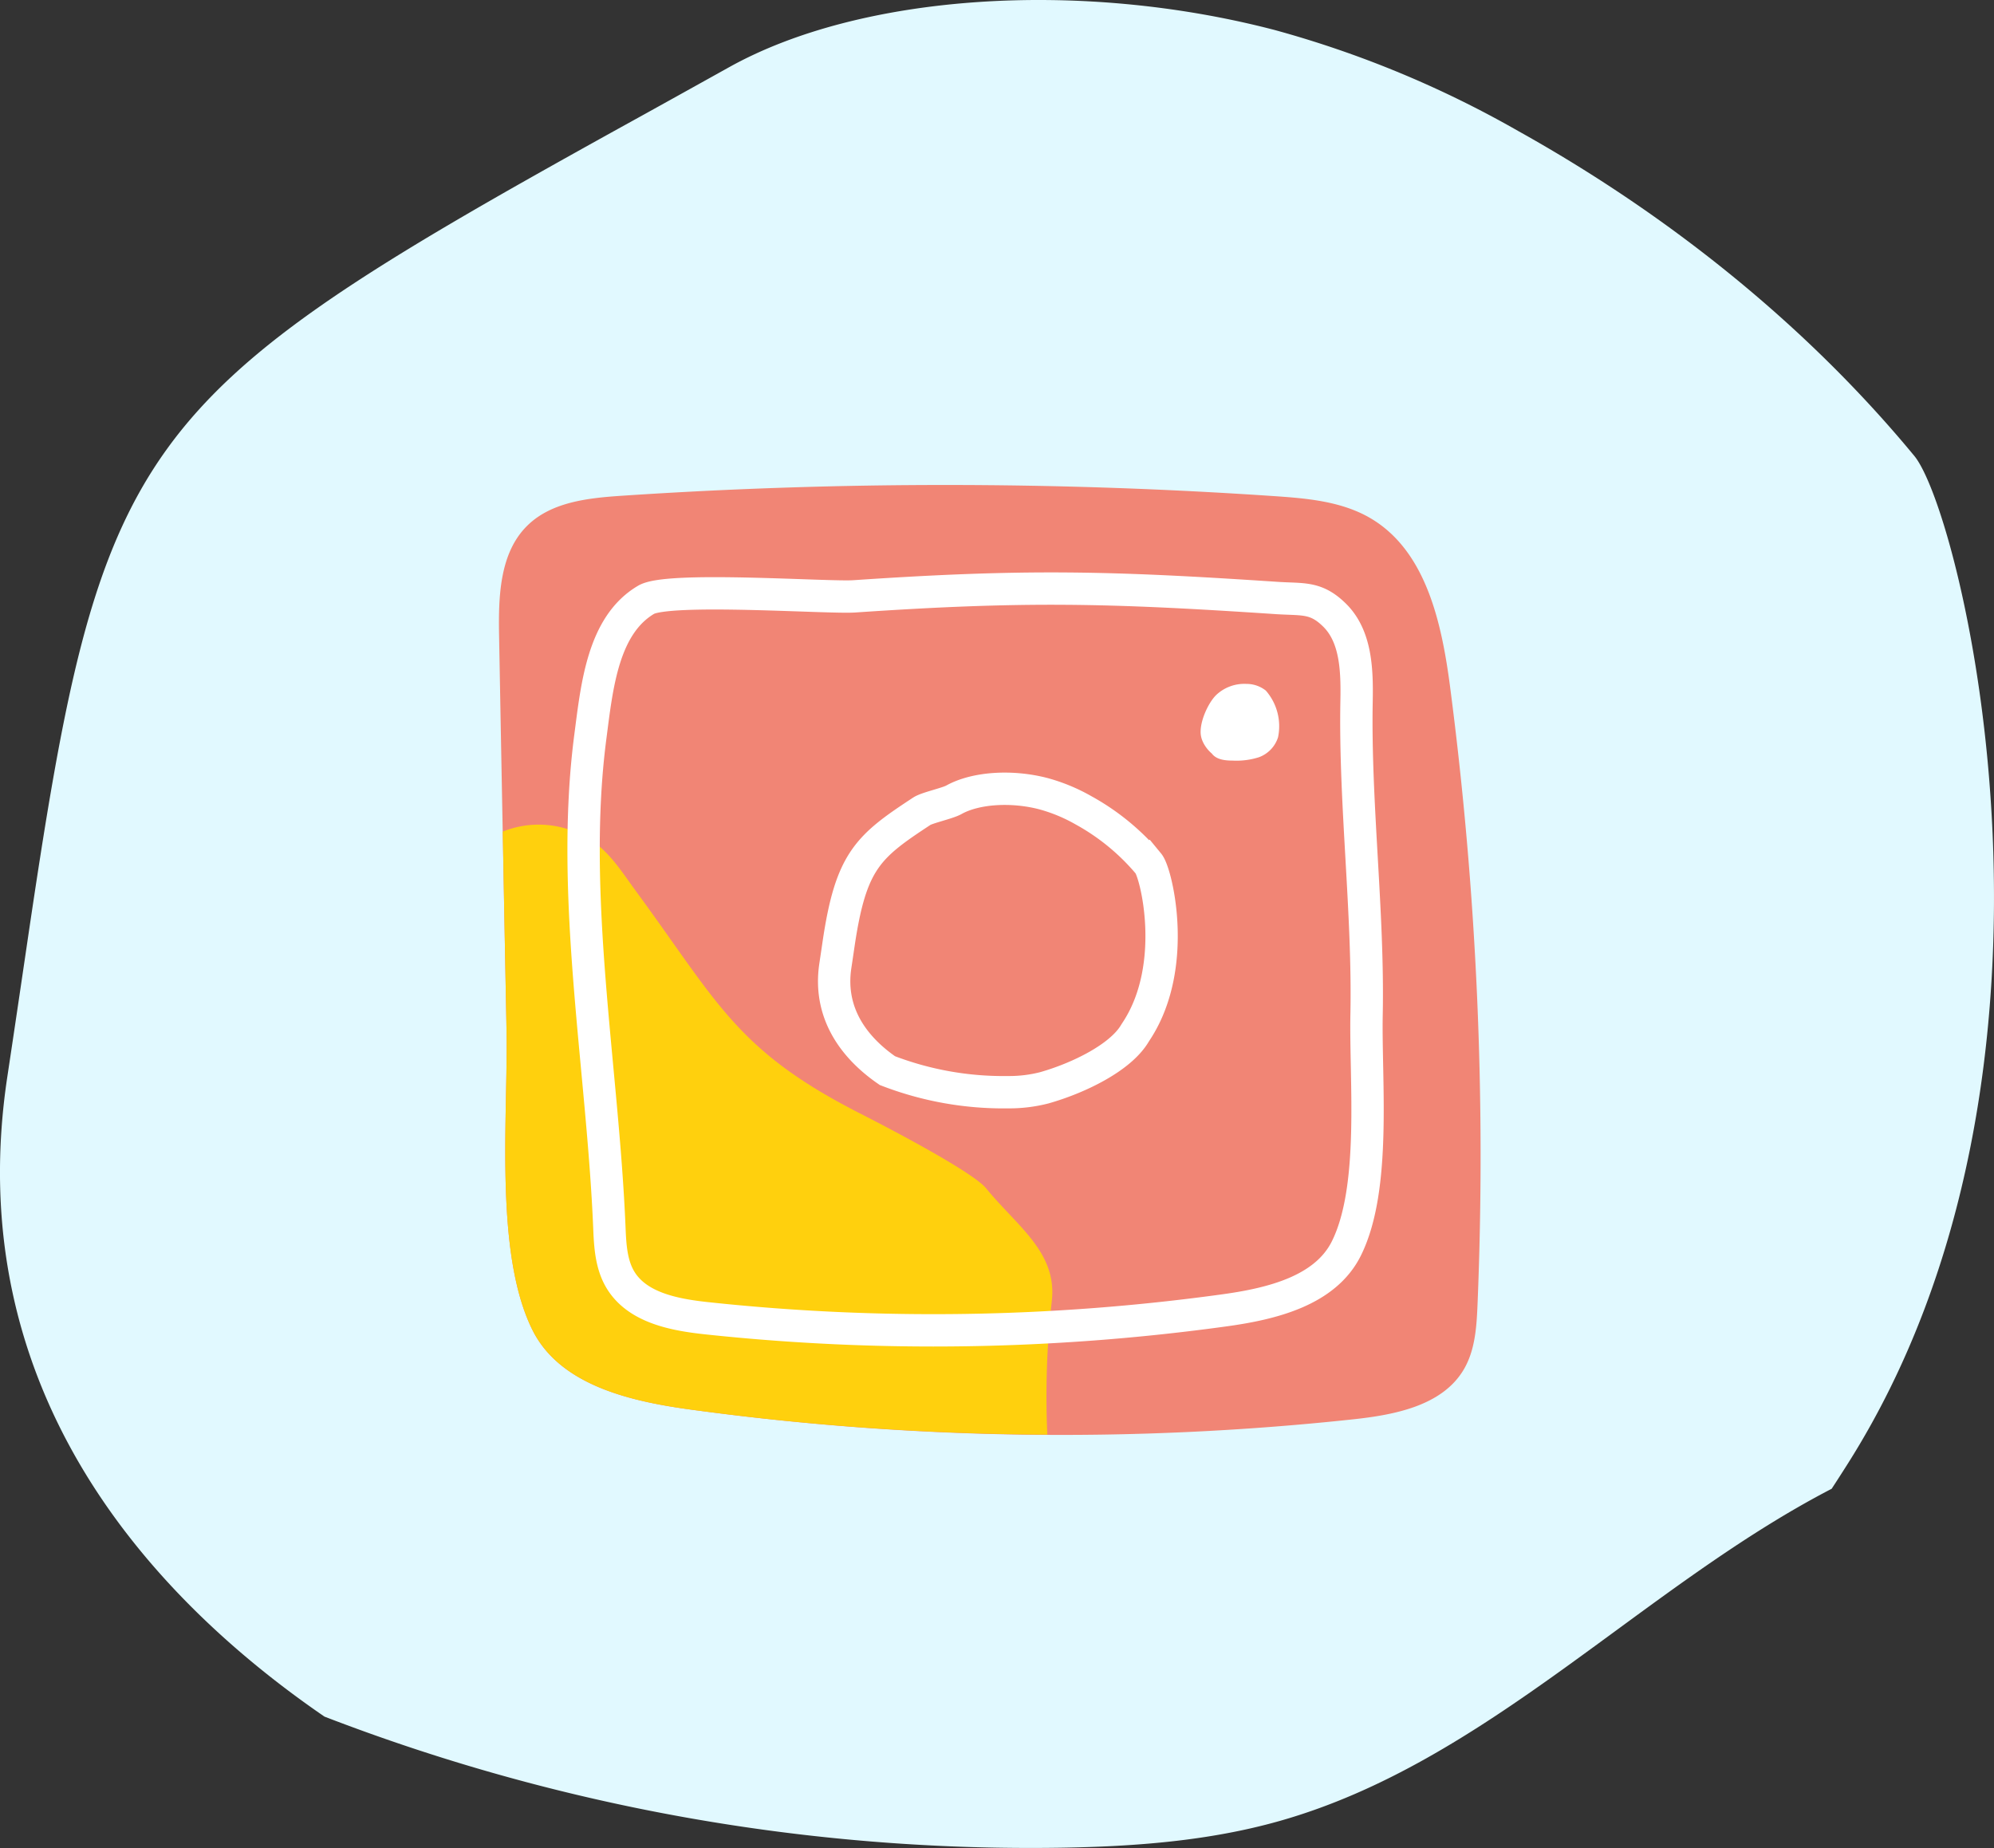 <svg id="Groupe_945" data-name="Groupe 945" xmlns="http://www.w3.org/2000/svg" xmlns:xlink="http://www.w3.org/1999/xlink" width="277.429" height="257.119" viewBox="0 0 277.429 257.119">
  <rect x="0" y="0" width="277.429" height="257.119" fill="#333333" stroke="none"/>
  <defs>
    <clipPath id="clip-path">
      <rect id="Rectangle_143" data-name="Rectangle 143" width="277.429" height="257.119" fill="none"/>
    </clipPath>
  </defs>
  <g id="Groupe_946" data-name="Groupe 946" clip-path="url(#clip-path)">
    <path id="Tracé_5042" data-name="Tracé 5042" d="M45.145,238.841a273.067,273.067,0,0,0,102.442,18.242c10.251-.166,20.577-.927,30.441-3.72,28.863-8.174,50.319-32.482,76.816-46.224.785-1.2,1.554-2.4,2.294-3.57,34.635-54.829,15.883-132.044,9.2-140.141-15.151-18.35-34.376-33.643-55.119-45.206A145.673,145.673,0,0,0,177.309,4.164c-27.127-7.074-57.613-5-75.889,5.2C95.9,12.435,90.784,15.285,86.035,17.9,17.927,55.639,14.1,60.995,3.653,132.089c-.8,5.421-1.657,11.262-2.619,17.628C-5.7,194,21.732,222.778,45.145,238.841" transform="translate(0 0)" fill="#e1f9ff"/>
    <path id="Tracé_5043" data-name="Tracé 5043" d="M45.1,64.842C45,59.4,45.145,53.3,49.02,49.483c3.351-3.308,8.468-3.853,13.166-4.166a676.4,676.4,0,0,1,90.742.051c4.626.314,9.432.731,13.427,3.084,7.752,4.566,9.908,14.625,11.072,23.547a503.638,503.638,0,0,1,3.808,85.8c-.129,3.132-.328,6.4-1.926,9.1-2.987,5.037-9.6,6.3-15.425,6.925a379.907,379.907,0,0,1-92.4-1.4c-8.406-1.161-17.993-3.462-21.758-11.067-5.34-10.789-3.357-29.8-3.593-41.751Q45.6,92.225,45.1,64.842" transform="translate(24.339 23.659)" fill="#f18575"/>
    <path id="Tracé_5044" data-name="Tracé 5044" d="M98.544,72.969c-1.5.183-3.434-1.586-3.765-3.312s.939-4.557,2.091-5.7a5.69,5.69,0,0,1,4.221-1.566,4.319,4.319,0,0,1,2.706.929,7.535,7.535,0,0,1,1.7,6.5,4.361,4.361,0,0,1-2.681,2.781,10.366,10.366,0,0,1-3.674.459c-1.186,0-2.636-.182-3.112-1.455" transform="translate(72.319 32.764)" fill="#fff"/>
    <path id="Tracé_5045" data-name="Tracé 5045" d="M121.189,159.373a119.079,119.079,0,0,1,.624-18.612c.764-6.76-4.838-10.381-9.138-15.653-1.95-2.391-14.662-8.956-17.414-10.354-17.369-8.821-19.894-15.459-31.427-31.159-1.9-2.59-3.654-5.451-6.411-7.105a13.348,13.348,0,0,0-12-1.015q.259,13.779.522,27.559c.234,11.948-1.749,30.963,3.591,41.751,3.767,7.606,13.353,9.906,21.759,11.068a379.446,379.446,0,0,0,49.891,3.522" transform="translate(24.527 40.231)" fill="#ffd00d"/>
    <path id="Tracé_5046" data-name="Tracé 5046" d="M160.271,68.851c.08-4.242-.037-9-3.057-11.976-2.613-2.579-4.4-2.144-8.065-2.388-23.552-1.569-35.223-1.823-58.771-.226-3.607.245-25.832-1.364-28.946.471-6.046,3.56-6.859,12.105-7.766,19.061C50.774,95.955,55.4,119.866,56.319,142.2c.1,2.442.256,4.994,1.5,7.1,2.328,3.928,7.487,4.914,12.027,5.4A296.287,296.287,0,0,0,141.9,153.6c6.555-.905,14.03-2.7,16.965-8.631,4.166-8.411,2.618-23.238,2.8-32.556C161.945,98.18,160,83.084,160.271,68.851Z" transform="translate(28.469 28.713)" fill="none" stroke="#fff" stroke-miterlimit="10" stroke-width="4.5"/>
    <path id="Tracé_5047" data-name="Tracé 5047" d="M82.778,110.485a44.823,44.823,0,0,0,16.822,3,19.494,19.494,0,0,0,5-.61c4.738-1.343,10.618-4.187,12.614-7.592q.194-.3.377-.585c5.687-9,2.607-21.684,1.511-23.014a31.931,31.931,0,0,0-9.052-7.424,23.949,23.949,0,0,0-5.568-2.308c-4.455-1.161-9.461-.819-12.463.853-.907.505-3.707,1.095-4.452,1.585-7.53,4.942-9.888,6.9-11.6,18.57-.131.89-.271,1.849-.43,2.9C74.429,103.121,78.933,107.847,82.778,110.485Z" transform="translate(40.692 38.477)" fill="none" stroke="#fff" stroke-miterlimit="10" stroke-width="4.5"/>
  </g>
</svg>
